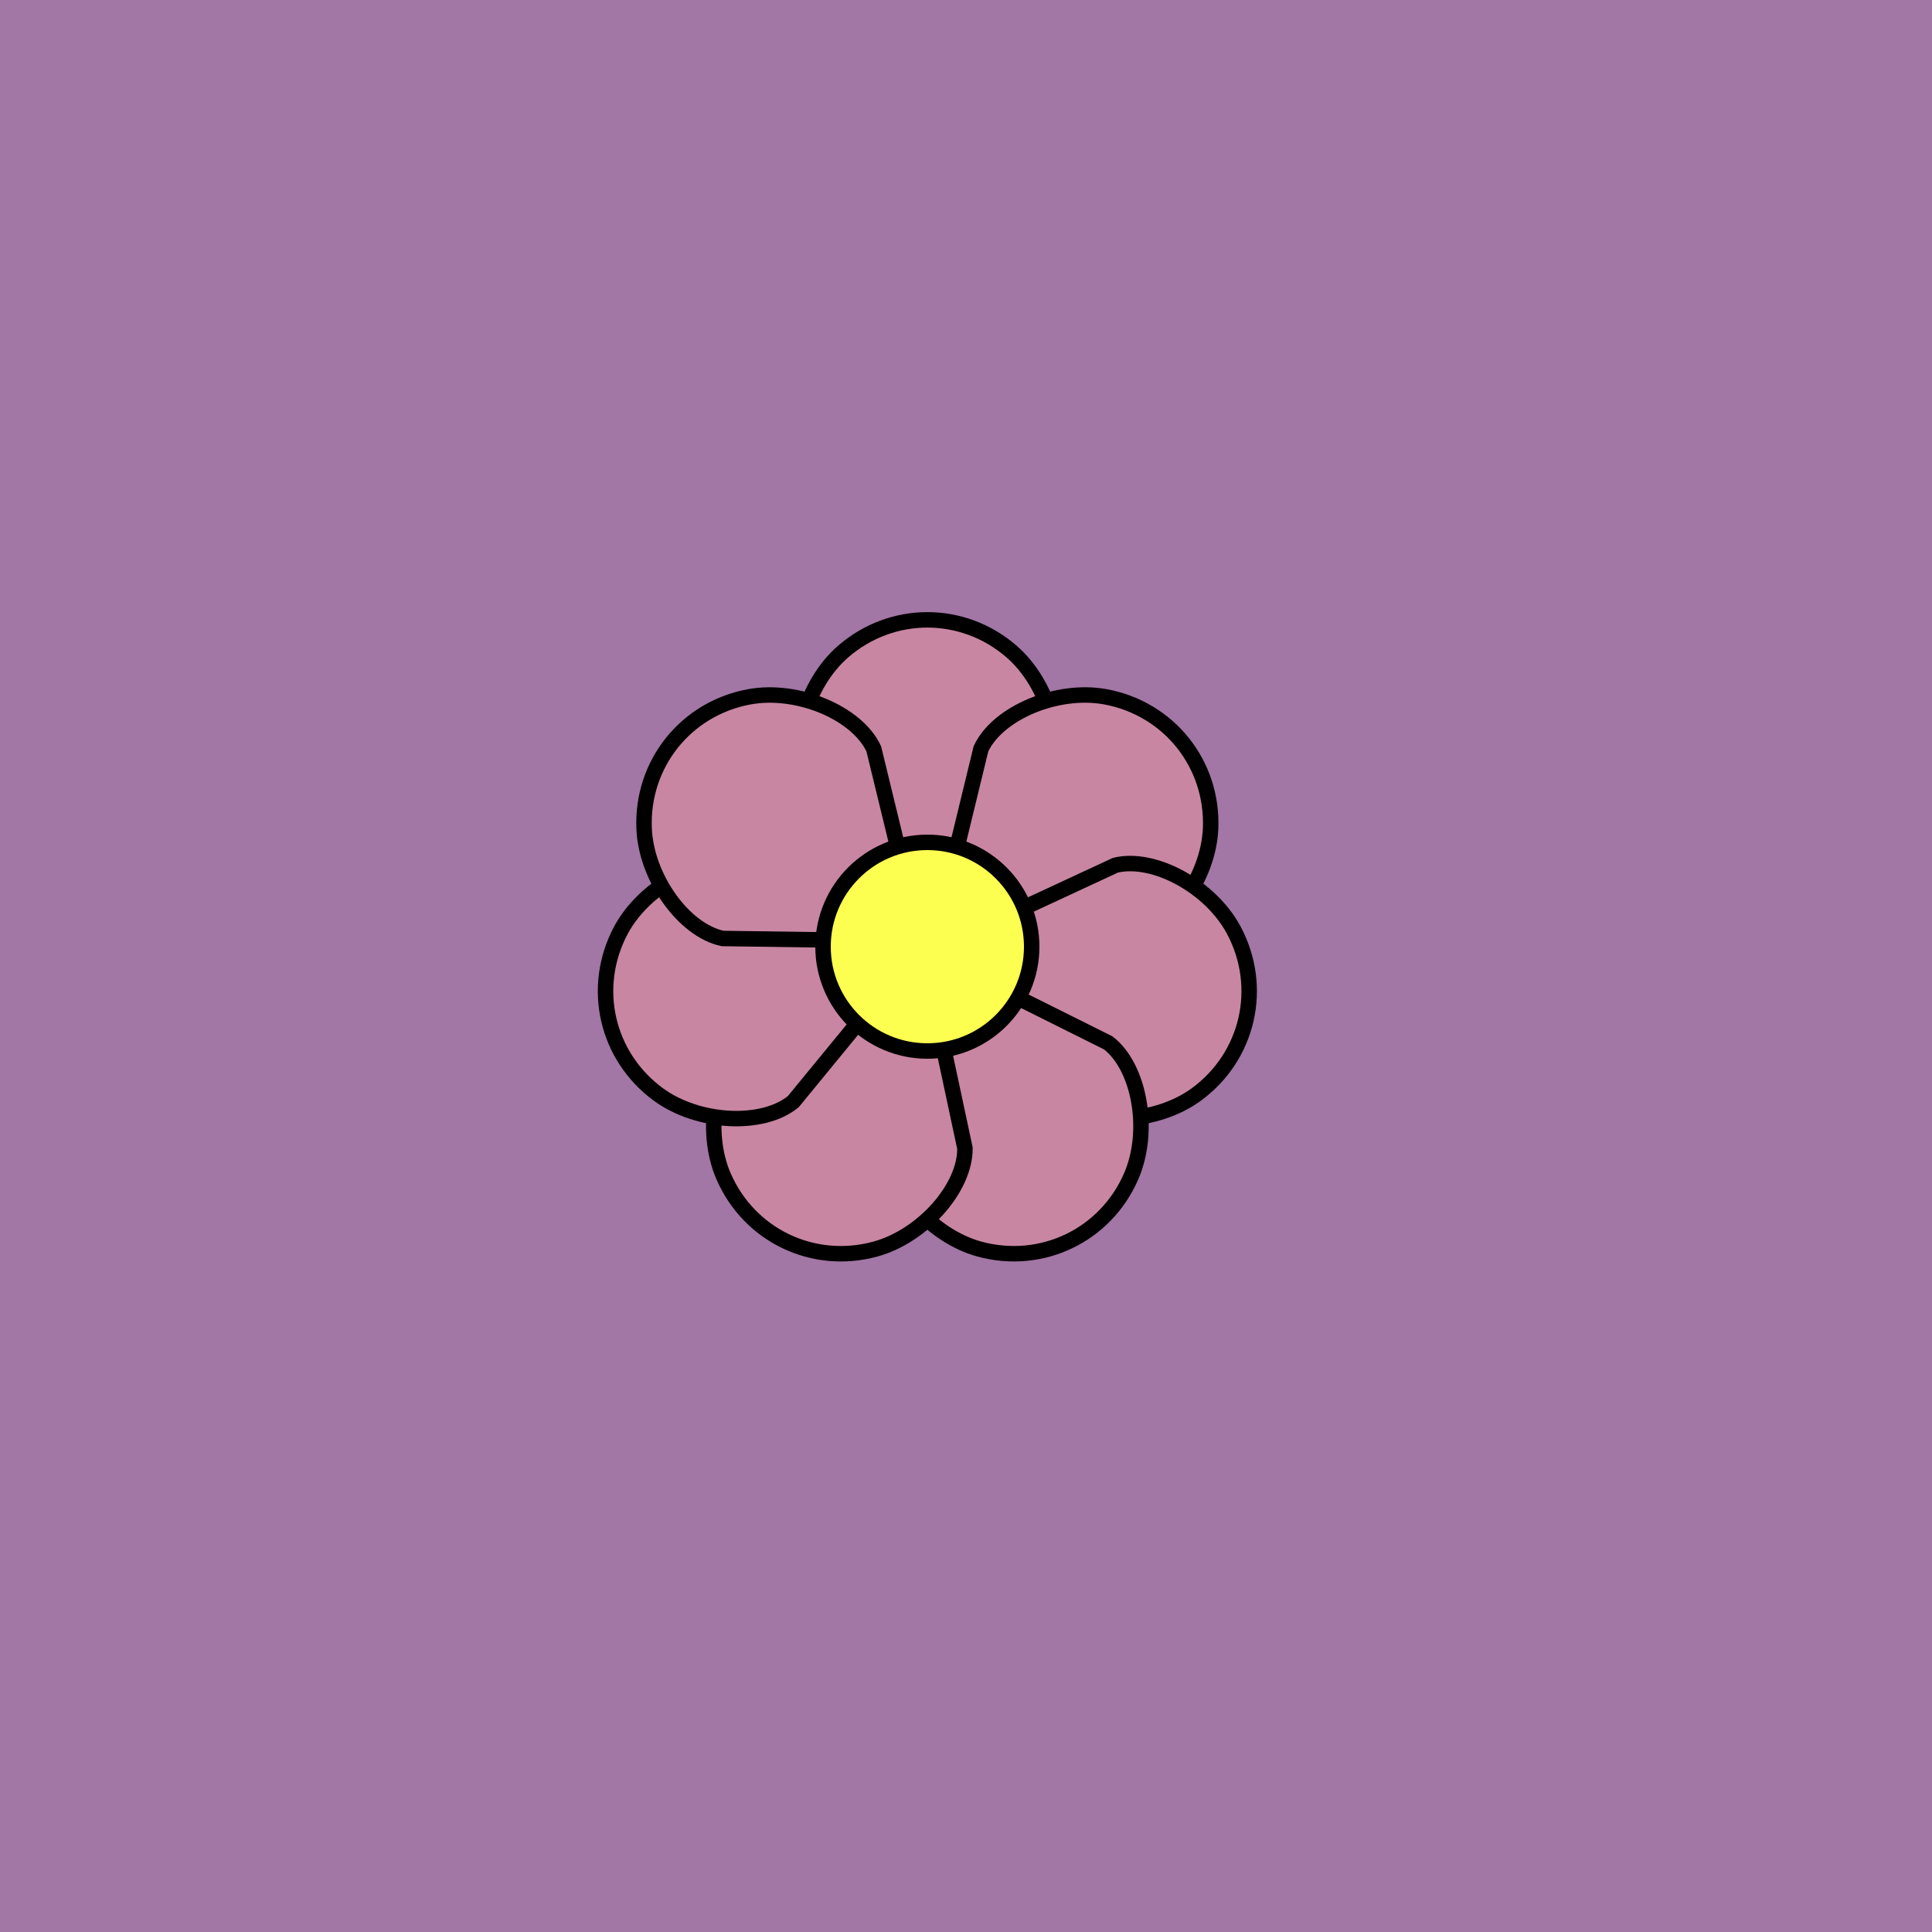 <svg viewBox="0 0 500 500" fill="none" xmlns="http://www.w3.org/2000/svg" xmlns:xlink="http://www.w3.org/1999/xlink"><rect width="500" height="500" fill="#C886A2" /><rect id="rect" style="mix-blend-mode:overlay" opacity=".2" width="100%" height="100%" fill="#0E38B1"/><defs><filter id="Gl" x="-50%" y="-50%" width="200%" height="200%"><feTurbulence baseFrequency="0.05"/><feDisplacementMap in="SourceGraphic" scale="7"/><feOffset dy="-5" dx="-10"/><feDropShadow dx="8" dy="8" flood-color="#000000" flood-opacity="1" stdDeviation="0"/></filter></defs><g filter="url(#Gl)" stroke="#000000" stroke-width="4"><defs><path id="ps-8"  d="M218.621 207.242C214.047 198.095 218.542 182.01 228.195 173.632C240.814 162.679 259.185 162.679 271.805 173.632C281.457 182.01 285.952 198.095 281.379 207.242L256 240H244L218.621 207.242Z"/><mask id="fpc"><rect height="100%" width="100%" fill="white" /><use transform = "rotate(51.428 250 250)" xlink:href="#ps-8" fill="black"/></mask></defs><use transform="rotate(0.0 250 250)" xlink:href="#ps-8" mask="url(#fpc)" fill="#C886A2"/><use transform="rotate(51.428 250 250)" xlink:href="#ps-8" mask="url(#fpc)" fill="#C886A2"/><use transform="rotate(102.856 250 250)" xlink:href="#ps-8" mask="url(#fpc)" fill="#C886A2"/><use transform="rotate(154.284 250 250)" xlink:href="#ps-8" mask="url(#fpc)" fill="#C886A2"/><use transform="rotate(205.712 250 250)" xlink:href="#ps-8" mask="url(#fpc)" fill="#C886A2"/><use transform="rotate(257.140 250 250)" xlink:href="#ps-8" mask="url(#fpc)" fill="#C886A2"/><use transform="rotate(308.568 250 250)" xlink:href="#ps-8" mask="url(#fpc)" fill="#C886A2"/><circle cx="250" cy="250" r="27" fill="#FDFF50"/></g></svg>